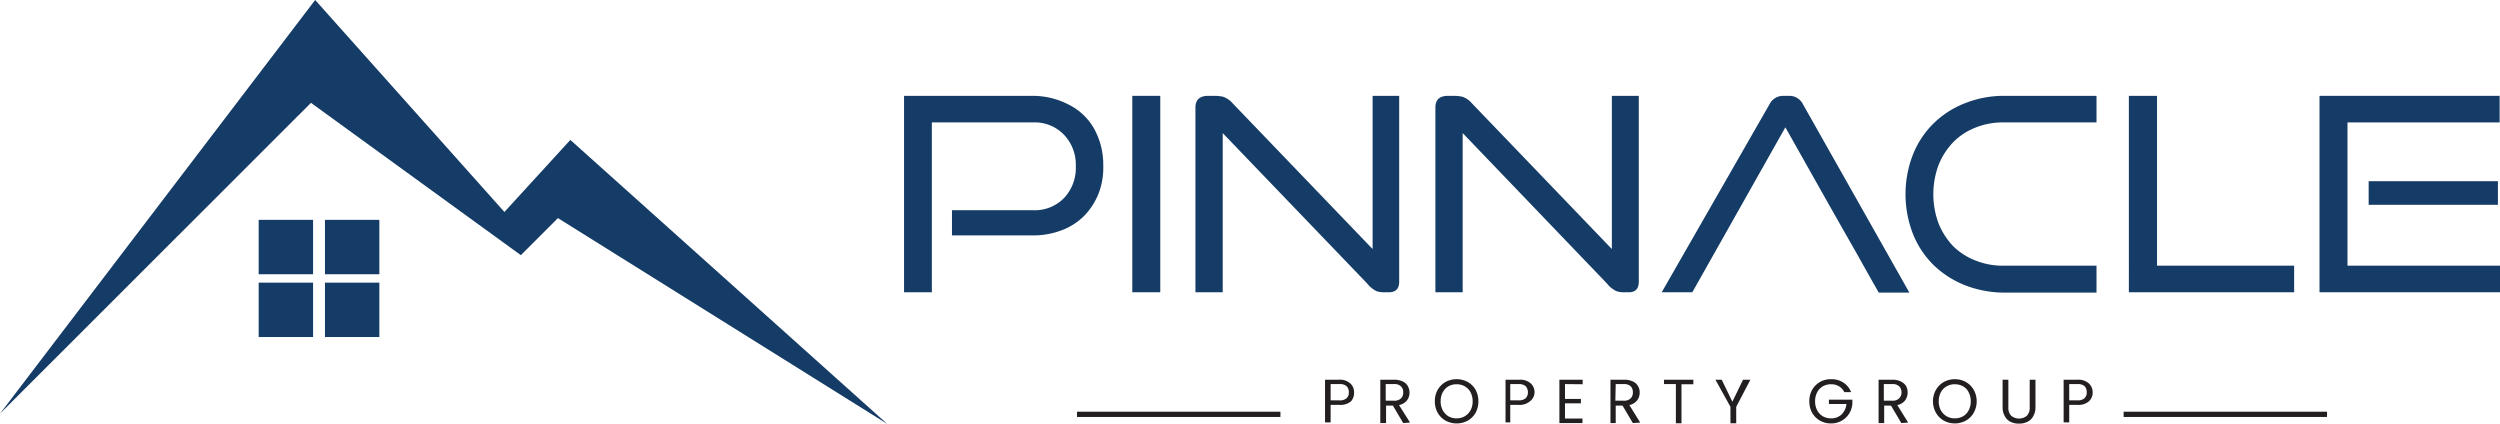 <svg id="Layer_1" data-name="Layer 1" xmlns="http://www.w3.org/2000/svg" viewBox="0 0 142.94 24.24"><defs><style>.cls-1{fill:#153c66;}.cls-2{fill:#231f20;}</style></defs><path class="cls-1" d="M65.51,10.71A3.4,3.4,0,0,0,64,9.26,4.45,4.45,0,0,0,62,8.77H54.61V20H56.2V10.29H62a2.31,2.31,0,0,1,1.75.7,2.48,2.48,0,0,1,.68,1.81,2.5,2.5,0,0,1-.68,1.82,2.33,2.33,0,0,1-1.75.69H57.35v1.44H62a4.55,4.55,0,0,0,1.61-.29,3.6,3.6,0,0,0,1.29-.82,3.88,3.88,0,0,0,.83-1.28A4.09,4.09,0,0,0,66,12.75,4.23,4.23,0,0,0,65.51,10.71Z" transform="translate(-2.92 -3.29)"/><path class="cls-1" d="M67.66,8.77V20h1.6V8.77Z" transform="translate(-2.92 -3.29)"/><path class="cls-1" d="M81.4,8.77v8.76l-8-8.33a1.29,1.29,0,0,0-.55-.38,2.6,2.6,0,0,0-.42-.05H72c-.48,0-.73.22-.73.67V20h1.56v-9.1l8.26,8.6a1.56,1.56,0,0,0,.54.44A1.29,1.29,0,0,0,82,20h.34c.38,0,.58-.2.58-.61V8.77Z" transform="translate(-2.92 -3.29)"/><path class="cls-1" d="M95.08,8.77v8.76l-8-8.33a1.24,1.24,0,0,0-.55-.38,2.37,2.37,0,0,0-.42-.05h-.4c-.48,0-.72.22-.72.67V20h1.56v-9.1l8.25,8.6a1.49,1.49,0,0,0,.55.44,1.22,1.22,0,0,0,.35.06h.35c.38,0,.57-.2.57-.61V8.77Z" transform="translate(-2.92 -3.29)"/><path class="cls-1" d="M106,9.24a.86.86,0,0,0-.33-.35.82.82,0,0,0-.43-.12h-.38a.85.85,0,0,0-.43.12.86.86,0,0,0-.33.35L97.93,20h1.75L105,10.57l2.48,4.4.84,1.48.74,1.3h0l.74,1.32.54.95h1.75Z" transform="translate(-2.92 -3.29)"/><path class="cls-1" d="M114.58,11.44a3.59,3.59,0,0,1,1.28-.85,4.12,4.12,0,0,1,1.58-.3h5.35V8.77h-5.25a6,6,0,0,0-2.24.41,5.34,5.34,0,0,0-1.82,1.16,5.19,5.19,0,0,0-1.19,1.8,6.26,6.26,0,0,0,0,4.51,5.19,5.19,0,0,0,1.19,1.8,5.49,5.49,0,0,0,1.82,1.16,6.19,6.19,0,0,0,2.24.41h5.25V18.48h-5.35a4.12,4.12,0,0,1-1.58-.3,3.68,3.68,0,0,1-1.28-.83,4.12,4.12,0,0,1-.83-1.31,4.81,4.81,0,0,1,0-3.29A4,4,0,0,1,114.58,11.44Z" transform="translate(-2.92 -3.29)"/><path class="cls-1" d="M126.25,18.48V8.77h-1.61V20h9.45V18.48Z" transform="translate(-2.92 -3.29)"/><path class="cls-1" d="M138.35,13.65V15h7.39V13.65Zm-1.21,4.83V10.29h8.7V8.77h-10.3V20h10.32V18.48Z" transform="translate(-2.92 -3.29)"/><rect class="cls-1" x="14.79" y="12.57" width="3.11" height="3.11"/><rect class="cls-1" x="18.58" y="12.57" width="3.11" height="3.11"/><rect class="cls-1" x="14.79" y="16.16" width="3.11" height="3.11"/><rect class="cls-1" x="18.58" y="16.16" width="3.11" height="3.11"/><polygon class="cls-1" points="50.73 24.24 31.9 12.47 29.78 14.59 17.78 5.88 0 23.65 18.02 0 28.84 12.12 32.61 8 50.73 24.24"/><path class="cls-2" d="M80.16,26.24a.94.94,0,0,1-.65.2H79v1h-.32V25h.8a.88.88,0,0,1,.64.21.66.66,0,0,1,.22.52A.7.7,0,0,1,80.16,26.24Zm-.25-.18a.42.42,0,0,0,.13-.34.46.46,0,0,0-.13-.35.56.56,0,0,0-.4-.12H79v.93h.48A.58.58,0,0,0,79.91,26.06Z" transform="translate(-2.92 -3.29)"/><path class="cls-2" d="M83.15,27.48l-.59-1h-.39v1h-.33V25h.8a1.14,1.14,0,0,1,.48.1.62.62,0,0,1,.29.26.76.76,0,0,1,.1.37.73.73,0,0,1-.15.46.77.77,0,0,1-.45.26l.63,1Zm-1-1.28h.47a.54.54,0,0,0,.4-.13.45.45,0,0,0,.13-.35.44.44,0,0,0-.13-.34.52.52,0,0,0-.4-.13h-.47Z" transform="translate(-2.92 -3.29)"/><path class="cls-2" d="M85.57,27.34a1.21,1.21,0,0,1-.45-.45,1.32,1.32,0,0,1-.16-.66,1.28,1.28,0,0,1,.16-.65,1.21,1.21,0,0,1,.45-.45,1.34,1.34,0,0,1,1.27,0,1.21,1.21,0,0,1,.45.45,1.42,1.42,0,0,1,0,1.31,1.21,1.21,0,0,1-.45.45,1.34,1.34,0,0,1-1.27,0Zm1.1-.25a.9.9,0,0,0,.33-.34,1.08,1.08,0,0,0,.12-.52,1.07,1.07,0,0,0-.12-.51.83.83,0,0,0-.33-.34.91.91,0,0,0-.47-.12.94.94,0,0,0-.47.12.88.88,0,0,0-.32.34,1.07,1.07,0,0,0-.12.51,1.08,1.08,0,0,0,.12.52,1,1,0,0,0,.32.34.94.94,0,0,0,.47.12A.91.91,0,0,0,86.67,27.09Z" transform="translate(-2.92 -3.29)"/><path class="cls-2" d="M90.39,26.24a.91.91,0,0,1-.64.2h-.48v1H89V25h.8a.9.9,0,0,1,.64.21.69.69,0,0,1,.22.52A.67.67,0,0,1,90.39,26.24Zm-.24-.18a.46.46,0,0,0,.13-.34.5.5,0,0,0-.13-.35.58.58,0,0,0-.4-.12h-.48v.93h.48A.58.58,0,0,0,90.15,26.06Z" transform="translate(-2.92 -3.29)"/><path class="cls-2" d="M92.4,25.25v.85h.91v.25H92.4v.87h1v.26H92.08V25h1.33v.26Z" transform="translate(-2.92 -3.29)"/><path class="cls-2" d="M96.28,27.48l-.59-1H95.3v1H95V25h.81a1.12,1.12,0,0,1,.47.1.62.62,0,0,1,.29.26.66.66,0,0,1,.1.37.73.73,0,0,1-.15.46.78.78,0,0,1-.44.26l.62,1Zm-1-1.28h.48a.53.53,0,0,0,.39-.13.45.45,0,0,0,.13-.35.47.47,0,0,0-.12-.34.54.54,0,0,0-.4-.13H95.3Z" transform="translate(-2.92 -3.29)"/><path class="cls-2" d="M99.74,25v.26h-.68v2.23h-.32V25.25h-.68V25Z" transform="translate(-2.92 -3.29)"/><path class="cls-2" d="M103,25l-.81,1.55v.94h-.33v-.94L101,25h.36l.61,1.26.61-1.26Z" transform="translate(-2.92 -3.29)"/><path class="cls-2" d="M106.53,25.58a1.21,1.21,0,0,1,.45-.45,1.23,1.23,0,0,1,.63-.16,1.25,1.25,0,0,1,.7.19,1.16,1.16,0,0,1,.45.55h-.39a.8.8,0,0,0-.3-.33.85.85,0,0,0-.46-.12.94.94,0,0,0-.47.12.81.81,0,0,0-.32.34,1.07,1.07,0,0,0-.12.51,1.08,1.08,0,0,0,.12.52.87.87,0,0,0,.32.34.94.94,0,0,0,.47.12.85.85,0,0,0,.6-.22.94.94,0,0,0,.28-.6h-1v-.25h1.34v.25a1.25,1.25,0,0,1-.19.56,1.18,1.18,0,0,1-.43.4,1.21,1.21,0,0,1-.6.15,1.23,1.23,0,0,1-.63-.16,1.21,1.21,0,0,1-.45-.45,1.32,1.32,0,0,1-.16-.66A1.28,1.28,0,0,1,106.53,25.58Z" transform="translate(-2.92 -3.29)"/><path class="cls-2" d="M111.63,27.48l-.59-1h-.39v1h-.32V25h.8a1.06,1.06,0,0,1,.47.1.7.7,0,0,1,.3.26.75.75,0,0,1,.09.37.73.73,0,0,1-.15.46.75.75,0,0,1-.44.26l.62,1Zm-1-1.28h.48a.51.51,0,0,0,.39-.13.45.45,0,0,0,.14-.35.48.48,0,0,0-.13-.34.54.54,0,0,0-.4-.13h-.48Z" transform="translate(-2.92 -3.29)"/><path class="cls-2" d="M114.06,27.34a1.21,1.21,0,0,1-.45-.45,1.32,1.32,0,0,1-.17-.66,1.29,1.29,0,0,1,.17-.65,1.21,1.21,0,0,1,.45-.45,1.32,1.32,0,0,1,1.26,0,1.21,1.21,0,0,1,.45.45,1.35,1.35,0,0,1,0,1.31,1.21,1.21,0,0,1-.45.45,1.32,1.32,0,0,1-1.26,0Zm1.1-.25a.81.81,0,0,0,.32-.34,1.08,1.08,0,0,0,.12-.52,1.07,1.07,0,0,0-.12-.51.75.75,0,0,0-.32-.34.94.94,0,0,0-.47-.12.91.91,0,0,0-.47.12.83.83,0,0,0-.33.34,1.07,1.07,0,0,0-.12.51,1.08,1.08,0,0,0,.12.52.9.9,0,0,0,.33.34.91.91,0,0,0,.47.12A.94.94,0,0,0,115.16,27.09Z" transform="translate(-2.92 -3.29)"/><path class="cls-2" d="M117.75,25v1.57a.66.66,0,0,0,.16.49.71.71,0,0,0,.9,0,.66.66,0,0,0,.16-.49V25h.33v1.57a1,1,0,0,1-.13.52.7.7,0,0,1-.34.32,1,1,0,0,1-.47.1,1.06,1.06,0,0,1-.48-.1.73.73,0,0,1-.33-.32,1,1,0,0,1-.13-.52V25Z" transform="translate(-2.92 -3.29)"/><path class="cls-2" d="M122.35,26.24a.91.91,0,0,1-.64.2h-.48v1h-.32V25h.8a.9.9,0,0,1,.64.21.69.69,0,0,1,.22.52A.67.67,0,0,1,122.35,26.24Zm-.25-.18a.42.42,0,0,0,.13-.34.5.5,0,0,0-.12-.35.58.58,0,0,0-.4-.12h-.48v.93h.48A.54.54,0,0,0,122.1,26.06Z" transform="translate(-2.92 -3.29)"/><rect class="cls-2" x="121.42" y="23.54" width="11.63" height="0.3"/><rect class="cls-2" x="61.58" y="23.54" width="11.63" height="0.3"/></svg>
